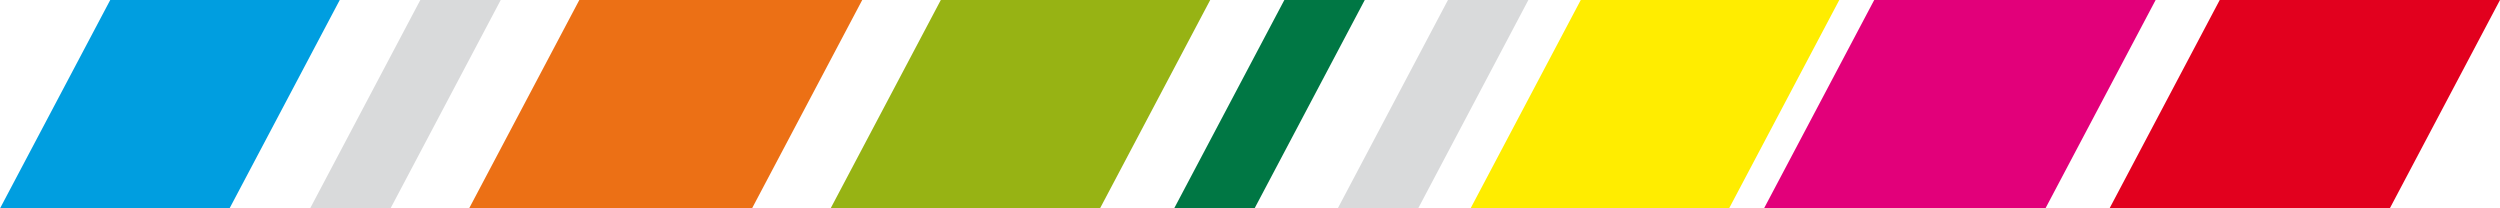 <svg id="Livello_1" data-name="Livello 1" xmlns="http://www.w3.org/2000/svg" viewBox="0 0 151.73 12.65">
  <title>rainbow-bar</title>
  <g>
    <polygon points="6.69 0 20.62 0 13.93 12.65 0 12.65 6.69 0 6.69 0" fill="#009ee0" fill-rule="evenodd"/>
    <polygon points="25.51 0 30.39 0 23.7 12.65 18.82 12.65 25.51 0 25.51 0" fill="#d9dadb" fill-rule="evenodd"/>
    <polygon points="77.95 0 82.83 0 76.14 12.65 71.26 12.65 77.95 0 77.95 0" fill="#074" fill-rule="evenodd"/>
    <polygon points="87.88 0 92.76 0 86.07 12.65 81.19 12.65 87.88 0 87.88 0" fill="#d9dadb" fill-rule="evenodd"/>
    <polygon points="95.94 0 111.63 0 104.94 12.65 89.25 12.65 95.94 0 95.94 0" fill="#ffed00" fill-rule="evenodd"/>
    <polygon points="113.75 0 130.83 0 124.14 12.65 107.06 12.65 113.75 0 113.75 0" fill="#e2007a" fill-rule="evenodd"/>
    <polygon points="134.72 0 151.73 0 145.04 12.65 128.03 12.65 134.72 0 134.72 0" fill="#e2001e" fill-rule="evenodd"/>
    <polygon points="35.16 0 52.33 0 45.64 12.65 28.47 12.65 35.16 0 35.16 0" fill="#ec7015" fill-rule="evenodd"/>
    <polygon points="57.1 0 73.45 0 66.76 12.65 50.41 12.65 57.1 0 57.1 0" fill="#97b314" fill-rule="evenodd"/>
  </g>
</svg>
